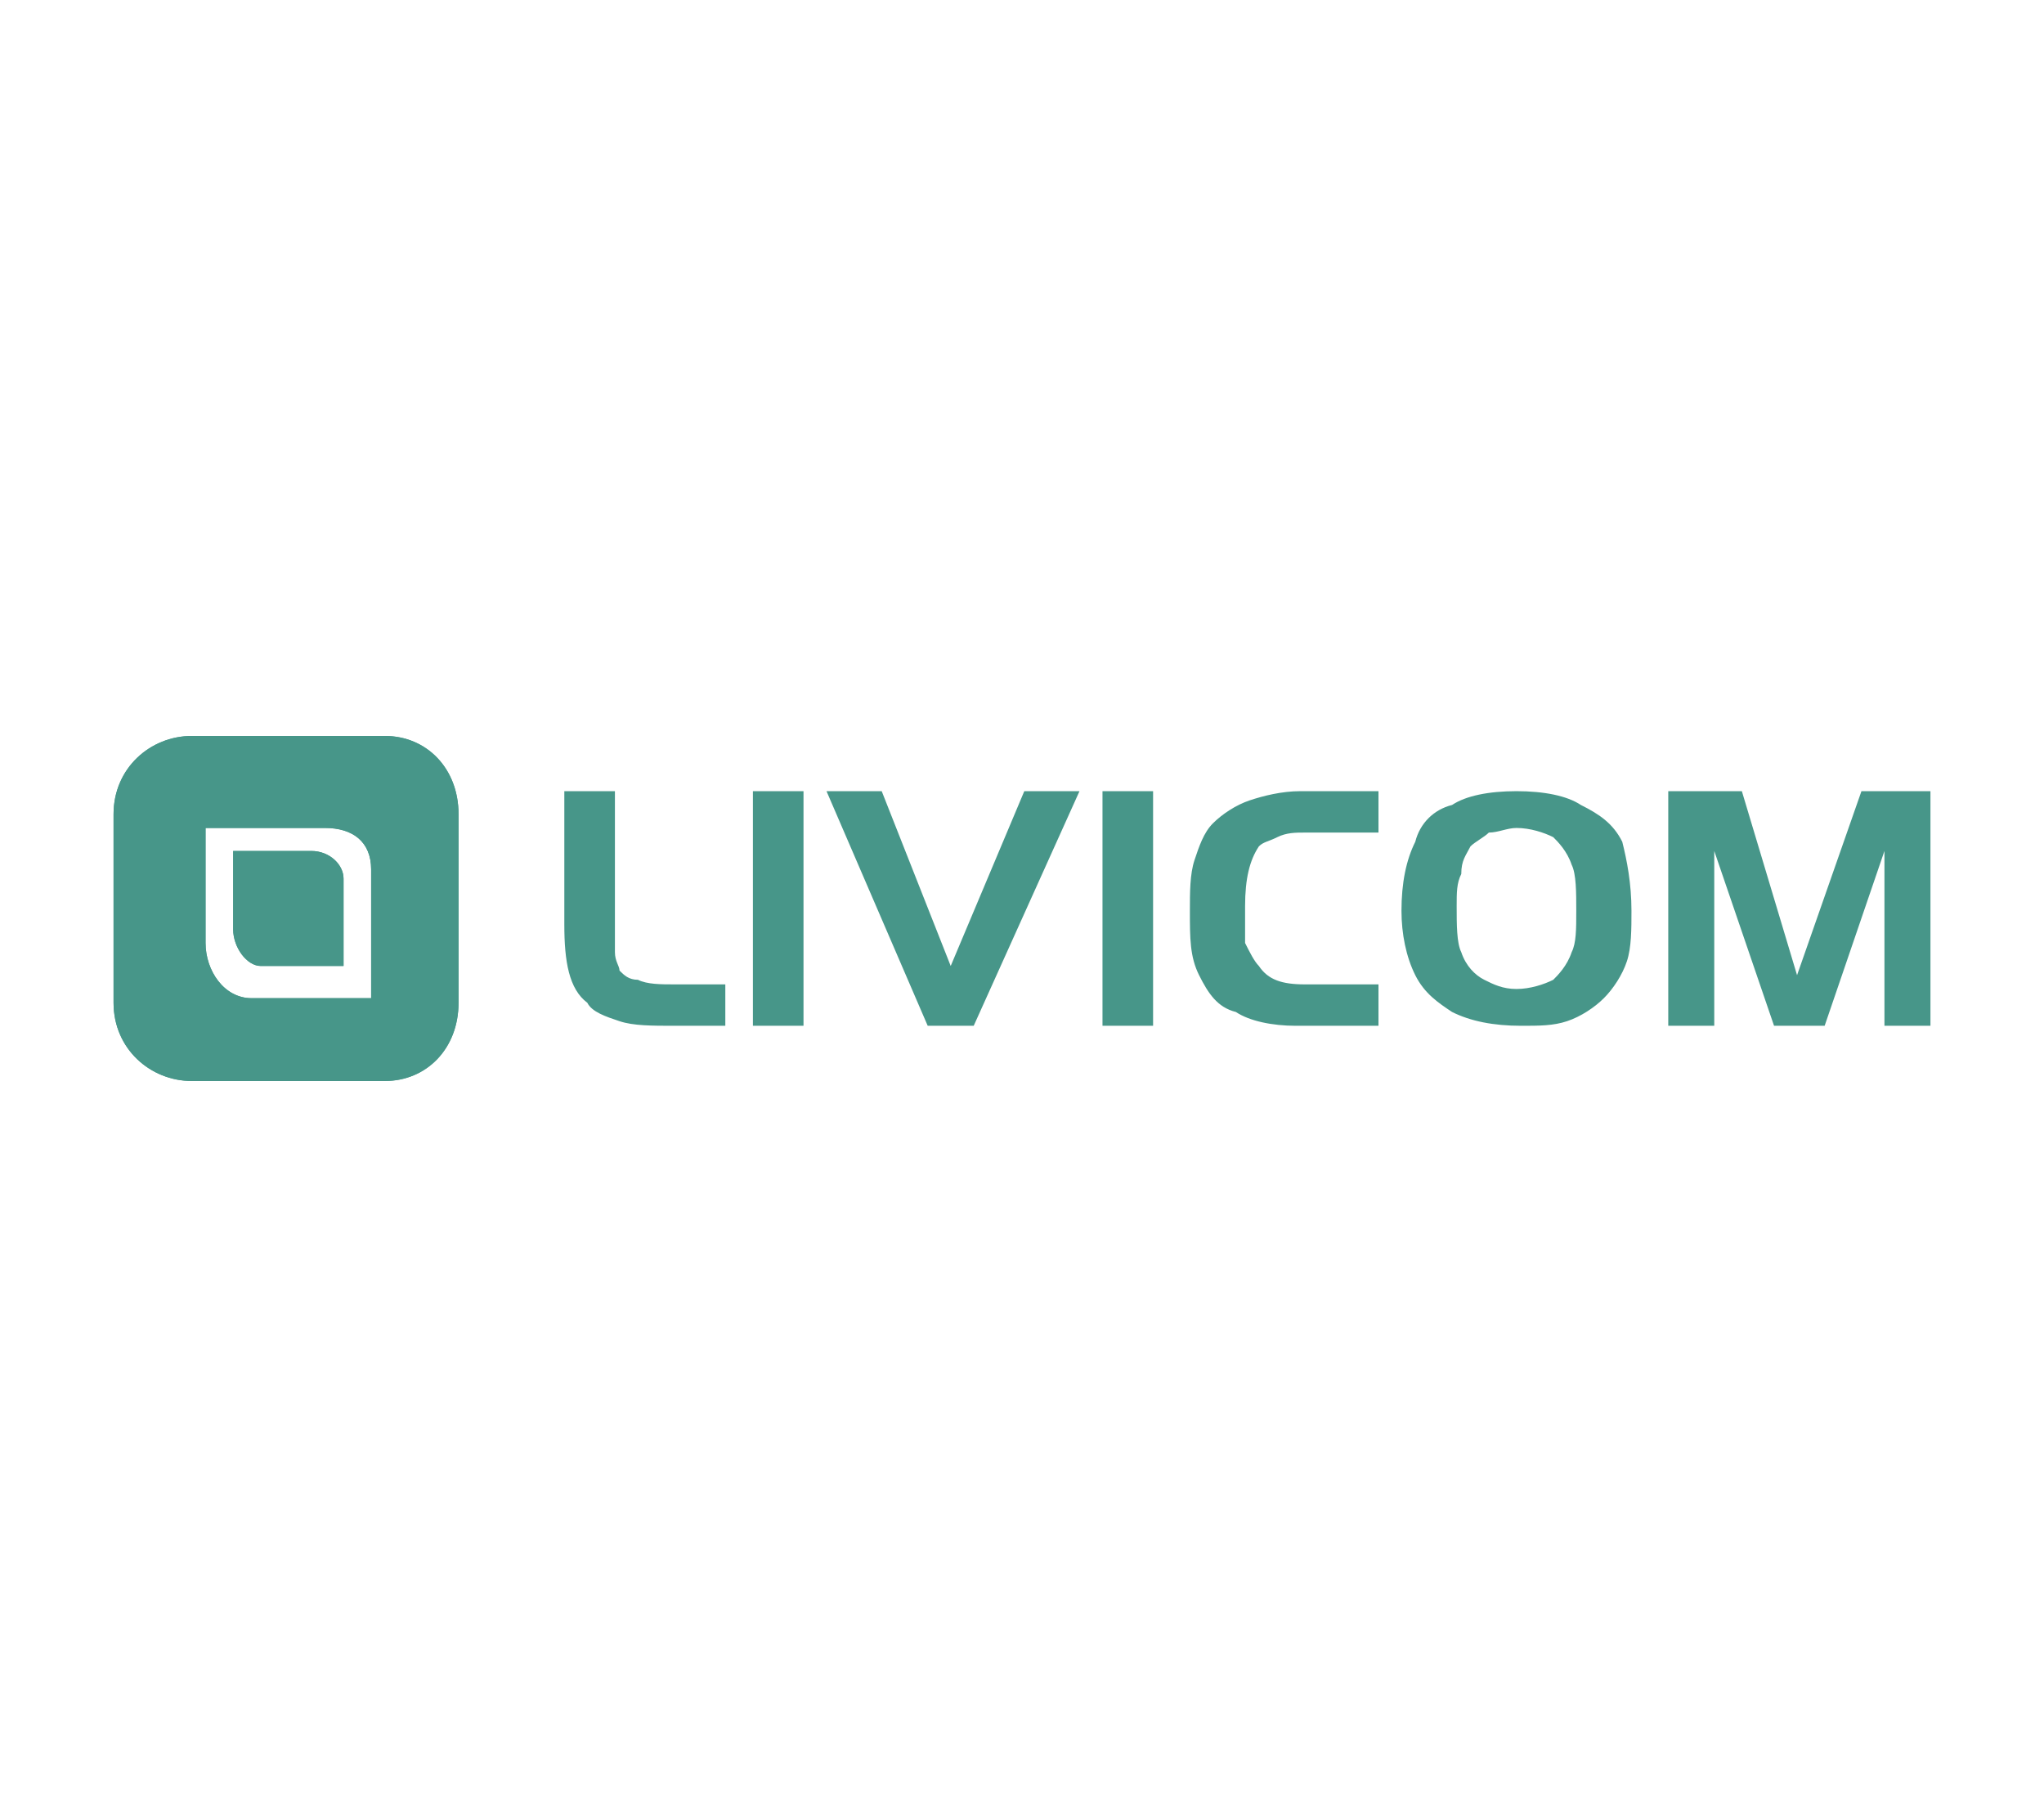 <svg width="450" height="400" viewBox="0 0 450 400" fill="none" xmlns="http://www.w3.org/2000/svg">
<g clip-path="url(#clip0_1586_7997)">
<path fill-rule="evenodd" clip-rule="evenodd" d="M383.481 174.152L395.633 214.658L409.81 174.152H425V225.797H414.873V187.316L401.709 225.797H390.569L377.405 187.316V225.797H367.278V174.152H383.481ZM333.86 182.253C331.835 182.253 329.81 183.266 327.785 183.266C326.772 184.278 324.747 185.291 323.734 186.304C322.721 188.329 321.709 189.342 321.709 192.38C320.696 194.405 320.696 196.43 320.696 199.468C320.696 203.519 320.696 207.57 321.709 209.595C322.721 212.633 324.747 214.658 326.772 215.671C328.797 216.684 330.823 217.696 333.86 217.696C336.898 217.696 339.936 216.684 341.962 215.671C342.974 214.658 345 212.633 346.012 209.595C347.025 207.57 347.025 204.532 347.025 200.481C347.025 196.43 347.025 192.38 346.012 190.354C345 187.316 342.974 185.291 341.962 184.278C339.936 183.266 336.898 182.253 333.86 182.253ZM333.86 174.152C339.936 174.152 345 175.165 348.038 177.19C352.088 179.215 355.126 181.24 357.152 185.291C358.164 189.342 359.177 194.405 359.177 200.481C359.177 204.532 359.177 208.582 358.164 211.62C357.152 214.658 355.126 217.696 353.101 219.721C351.076 221.747 348.038 223.772 345 224.785C341.962 225.797 338.924 225.797 334.873 225.797C328.797 225.797 323.734 224.785 319.683 222.759C316.645 220.734 313.607 218.709 311.582 214.658C309.557 210.608 308.544 205.544 308.544 200.481C308.544 194.405 309.557 189.342 311.582 185.291C312.595 181.24 315.633 178.202 319.683 177.19C322.721 175.165 327.785 174.152 333.86 174.152ZM303.481 216.684V225.797H285.253C280.19 225.797 275.126 224.785 272.088 222.759C268.038 221.747 266.012 218.709 263.987 214.658C261.962 210.608 261.962 206.557 261.962 200.481C261.962 196.43 261.962 192.38 262.974 189.342C263.987 186.304 265 183.266 267.025 181.24C269.05 179.215 272.088 177.19 275.126 176.177C278.164 175.165 282.215 174.152 286.266 174.152H303.481V183.266H287.278C285.253 183.266 283.228 183.266 281.202 184.278C279.177 185.291 278.164 185.291 277.152 186.304C275.126 189.342 274.114 193.392 274.114 199.468C274.114 202.506 274.114 205.544 274.114 207.57C275.126 209.595 276.139 211.62 277.152 212.633C279.177 215.671 282.215 216.684 287.278 216.684H303.481ZM242.721 225.797V174.152H253.86V225.797H242.721ZM237.658 174.152L214.367 225.797H204.24L181.962 174.152H194.114L209.304 212.633L225.506 174.152H237.658ZM165.759 225.797V174.152H176.898V225.797H165.759ZM124.24 174.152H135.379V203.519C135.379 205.544 135.379 208.582 135.379 209.595C135.379 211.62 136.392 212.633 136.392 213.646C137.405 214.658 138.417 215.671 140.443 215.671C142.468 216.684 145.506 216.684 148.544 216.684H159.683V225.797H148.544C143.481 225.797 139.43 225.797 136.392 224.785C133.354 223.772 130.316 222.759 129.304 220.734C125.253 217.696 124.24 211.62 124.24 203.519V174.152Z" fill="#479689"/>
<path fill-rule="evenodd" clip-rule="evenodd" d="M75.634 193.392V212.633H57.406C54.368 212.633 51.33 208.582 51.33 204.532V187.316H68.545C72.596 187.316 75.634 190.354 75.634 193.392Z" fill="#479689"/>
<path fill-rule="evenodd" clip-rule="evenodd" d="M45.253 207.57C45.253 213.646 49.304 219.722 55.38 219.722H81.709V191.367C81.709 185.291 77.658 182.253 71.582 182.253H45.253V207.57ZM25 179.215C25 169.089 33.101 162 42.215 162H84.747C93.861 162 100.949 169.089 100.949 179.215V220.734C100.949 230.861 93.861 237.949 84.747 237.949H42.215C33.101 237.949 25 230.861 25 220.734V179.215Z" fill="#479689"/>
<path fill-rule="evenodd" clip-rule="evenodd" d="M75.634 193.392V212.633H57.406C54.368 212.633 51.33 208.582 51.33 204.532V187.316H68.545C72.596 187.316 75.634 190.354 75.634 193.392Z" fill="#479689"/>
<path fill-rule="evenodd" clip-rule="evenodd" d="M45.253 207.57C45.253 213.646 49.304 219.722 55.38 219.722H81.709V191.367C81.709 185.291 77.658 182.253 71.582 182.253H45.253V207.57ZM25 179.215C25 169.089 33.101 162 42.215 162H84.747C93.861 162 100.949 169.089 100.949 179.215V220.734C100.949 230.861 93.861 237.949 84.747 237.949H42.215C33.101 237.949 25 230.861 25 220.734V179.215Z" fill="#479689"/>
</g>
<defs>
<clipPath id="clip0_1586_7997">
<rect width="400" height="75.949" fill="white" transform="translate(25 162)"/>
</clipPath>
</defs>
</svg>
